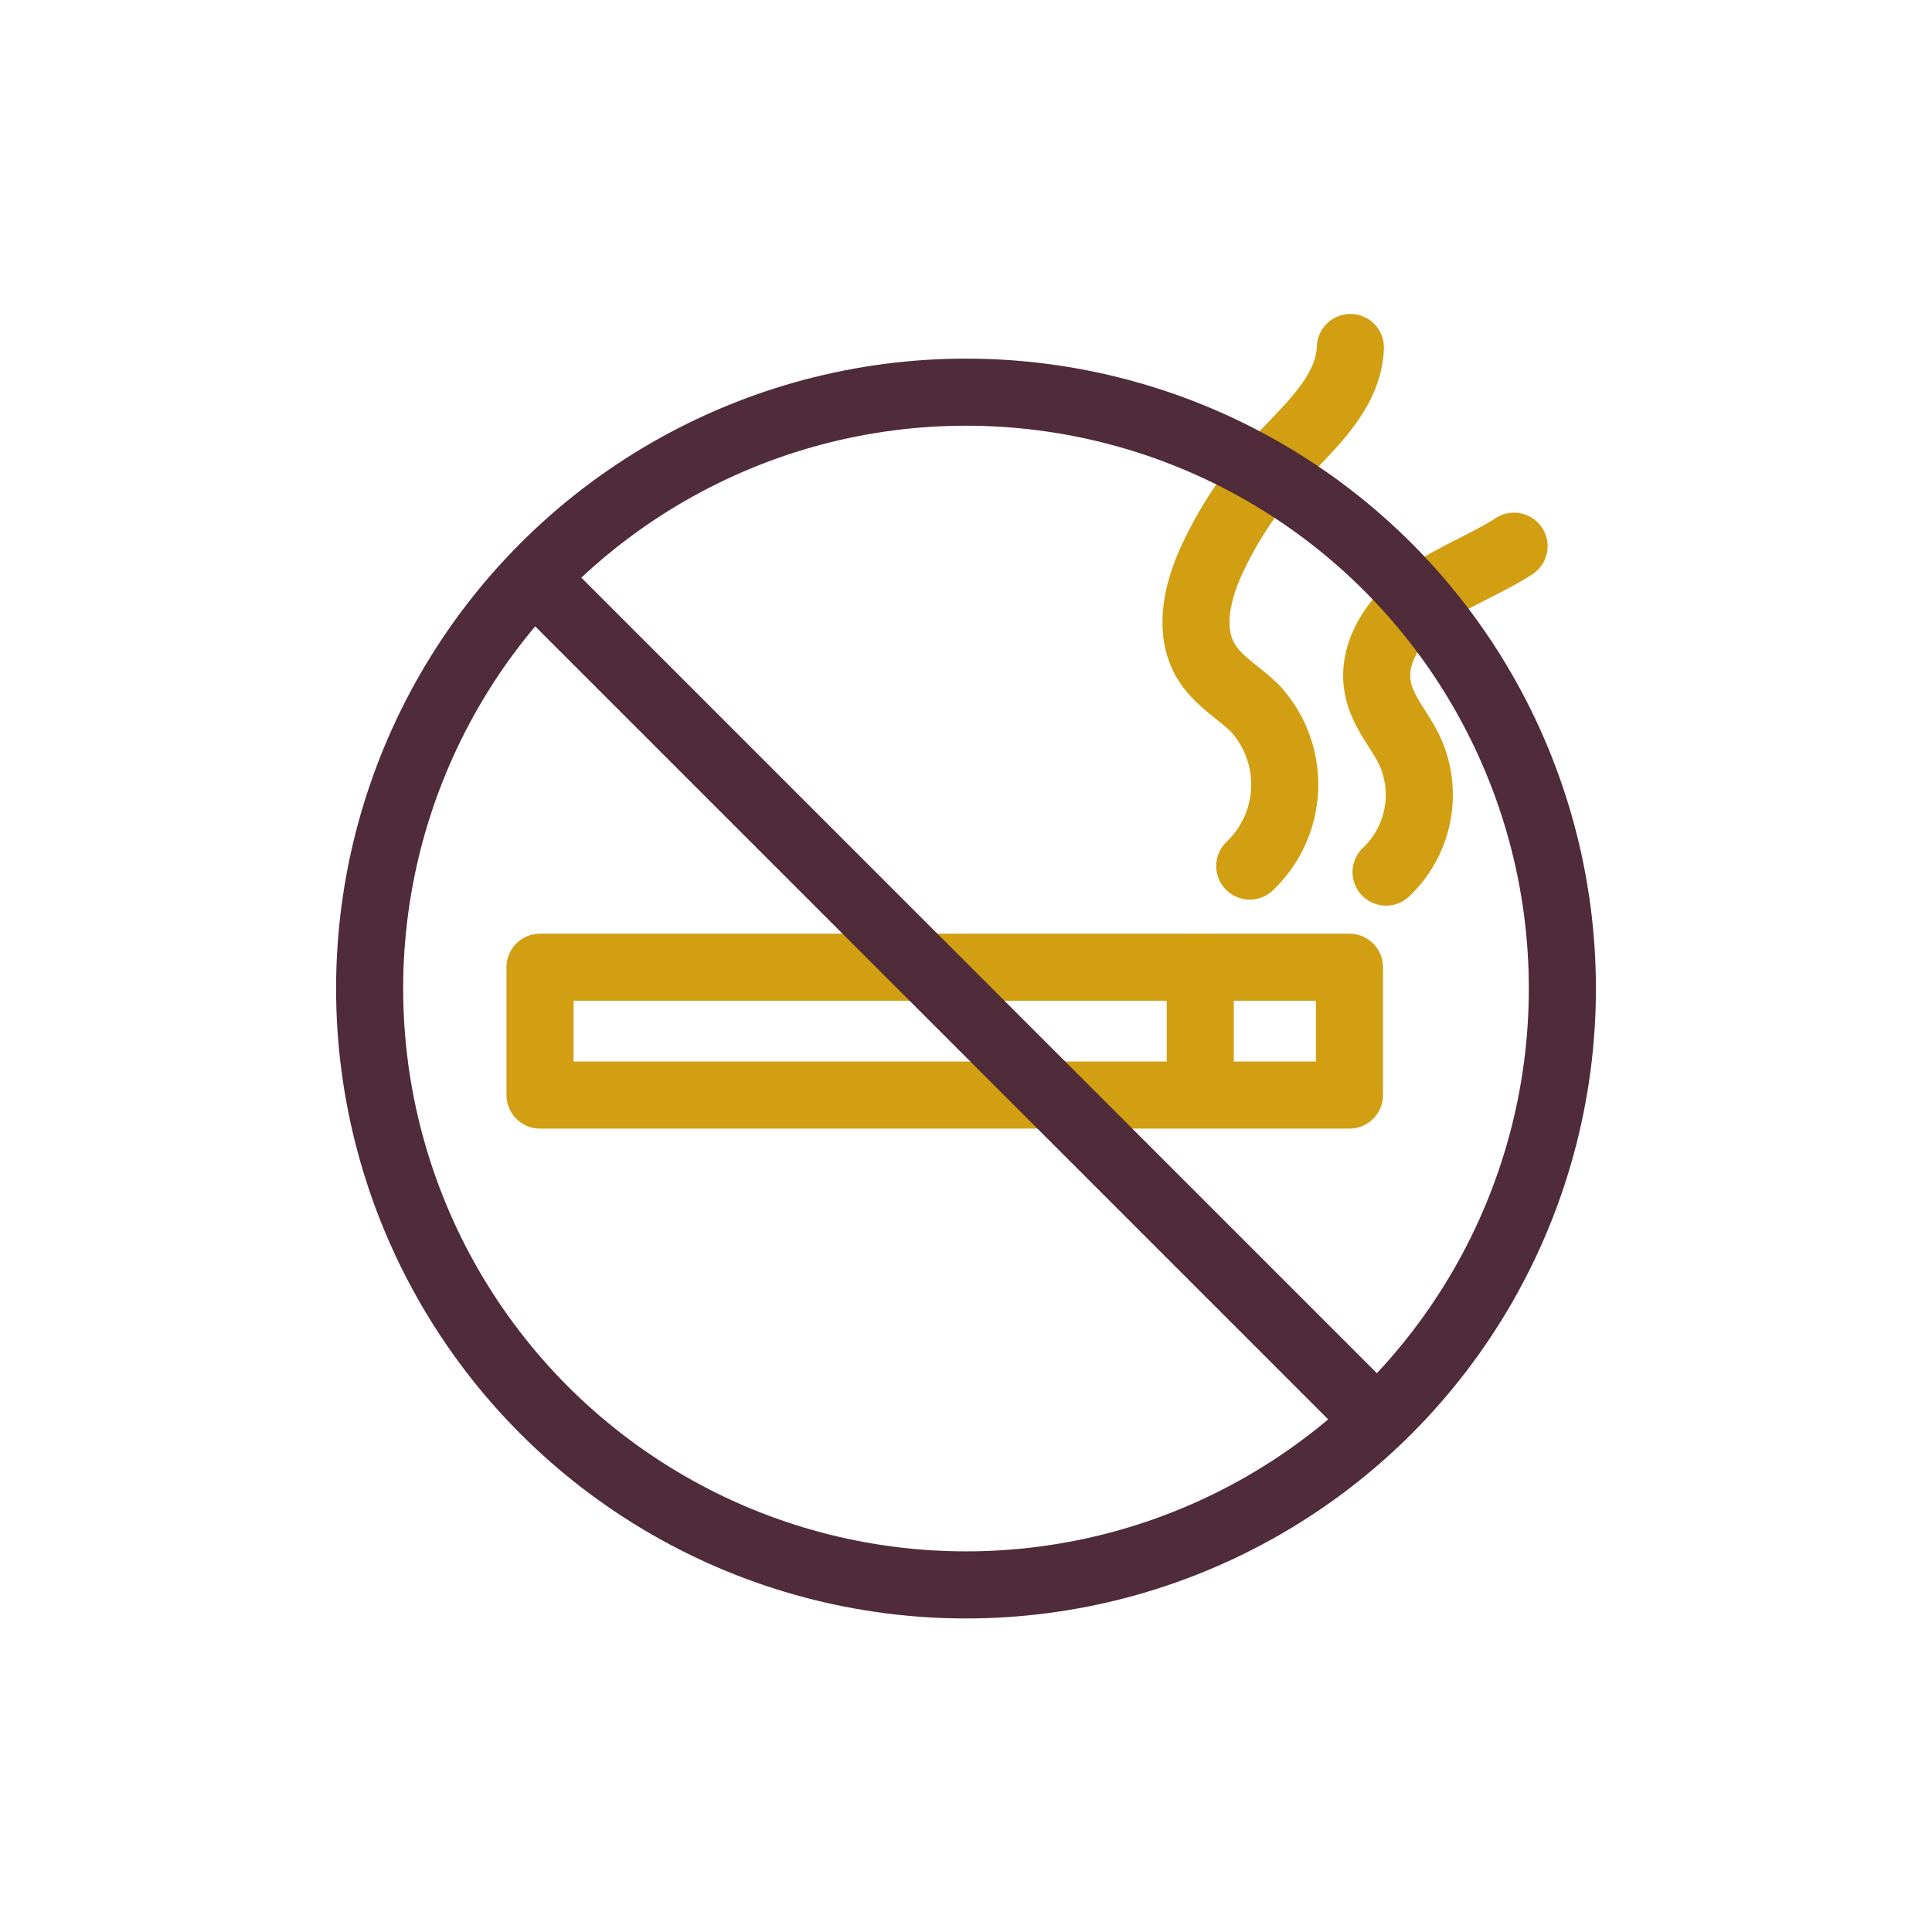 <svg id="Layer_1" data-name="Layer 1" xmlns="http://www.w3.org/2000/svg" viewBox="0 0 144 144"><defs><style>.cls-1,.cls-2{fill:none;stroke-linecap:round;stroke-linejoin:round;stroke-width:5px;}.cls-1{stroke:#d29f13;}.cls-2{stroke:#502b3a;}</style></defs><rect class="cls-1" x="40.25" y="72.09" width="60.33" height="9.53"/><line class="cls-1" x1="89.46" y1="72.09" x2="89.46" y2="80.03"/><path class="cls-1" d="M93.15,64.55a8.38,8.38,0,0,0,.42-11.72c-1.16-1.17-2.69-2-3.59-3.4-1.52-2.35-.73-5.5.48-8a28.82,28.82,0,0,1,4.79-7.09c2.31-2.52,5.26-5,5.4-8.44"/><path class="cls-1" d="M103.31,65a7.92,7.92,0,0,0,1.78-9c-.73-1.56-2-2.89-2.36-4.58-.59-2.58,1.1-5.19,3.22-6.78s4.67-2.5,6.9-3.93"/><circle class="cls-2" cx="72" cy="73.68" r="44.45"/><line class="cls-2" x1="40.25" y1="43.51" x2="101.37" y2="104.63"/></svg>